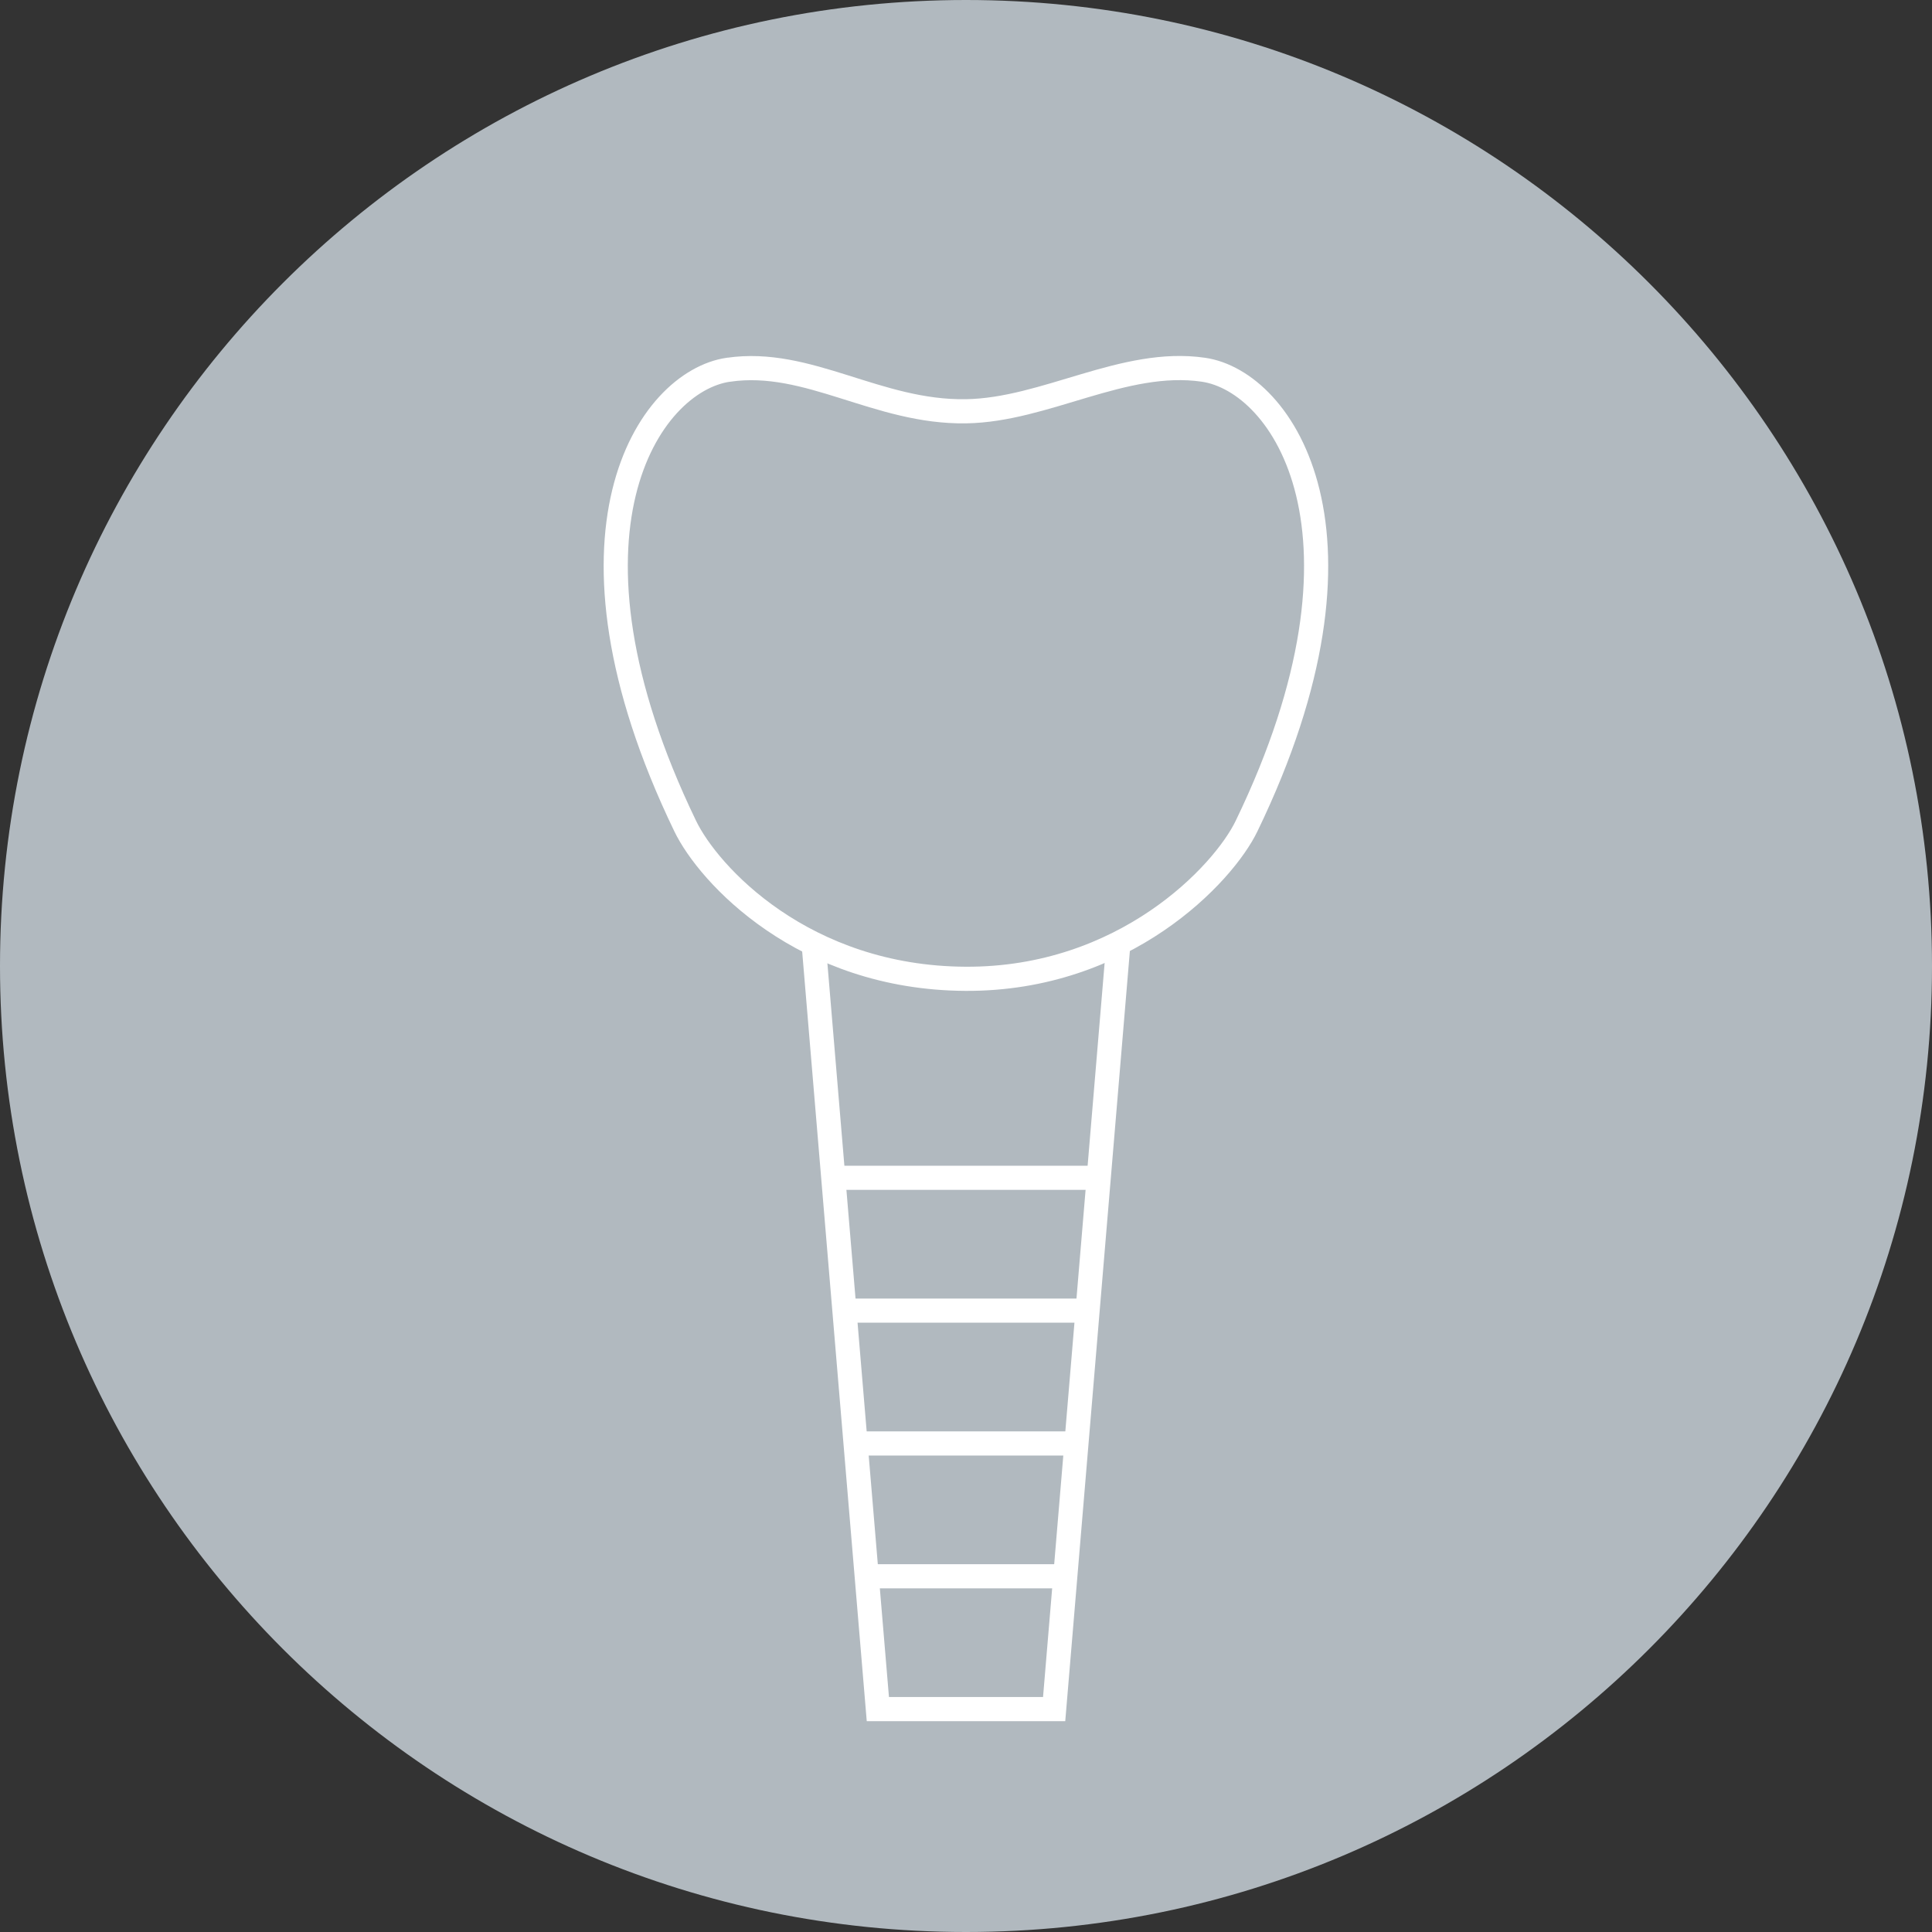 <?xml version="1.0" encoding="UTF-8"?>
<svg xmlns="http://www.w3.org/2000/svg" xmlns:xlink="http://www.w3.org/1999/xlink" id="Ebene_2" viewBox="0 0 80 80">
  <rect x="0" y="0" width="80" height="80" fill="#333333" stroke="none"/>
  <defs>
    <style>.cls-1{stroke-miterlimit:10;}.cls-1,.cls-2{stroke:#fff;}.cls-1,.cls-2,.cls-3{fill:none;}.cls-4{clip-path:url(#clippath-2);}.cls-3,.cls-5{stroke-width:0px;}.cls-6{clip-path:url(#clippath-1);}.cls-7{clip-path:url(#clippath);}.cls-5{fill:#b1b9bf;}</style>
    <clipPath id="clippath">
      <rect class="cls-3" width="80" height="80"></rect>
    </clipPath>
    <clipPath id="clippath-1">
      <polygon class="cls-3" points="33.63 38.35 36.35 70.77 43.65 70.77 46.37 38.35 33.63 38.35"></polygon>
    </clipPath>
    <clipPath id="clippath-2">
      <rect class="cls-3" width="80" height="80"></rect>
    </clipPath>
  </defs>
  <g id="Ebene_1-2">
    <g class="cls-7">
      <path class="cls-5" d="m40,80c22.09,0,40-17.91,40-40S62.09,0,40,0,0,17.91,0,40s17.91,40,40,40"></path>
    </g>
    <g class="cls-6">
      <line class="cls-2" x1="31" y1="48.77" x2="48.68" y2="48.77"></line>
      <line class="cls-2" x1="31" y1="54.27" x2="48.68" y2="54.27"></line>
      <line class="cls-2" x1="31" y1="65.27" x2="48.68" y2="65.27"></line>
      <line class="cls-2" x1="31" y1="59.77" x2="48.68" y2="59.77"></line>
    </g>
    <polygon class="cls-2" points="33.63 38.35 36.35 70.77 43.65 70.77 46.37 38.35 33.63 38.35"></polygon>
    <g class="cls-4">
      <path class="cls-5" d="m30.17,15.31c3.3-.48,6.16,1.78,9.83,1.72,3.29-.05,6.54-2.2,9.83-1.72,3.31.48,7.63,6.81,1.79,18.89-.96,2-5.07,6.36-11.63,6.33-6.73-.03-10.66-4.33-11.62-6.33-5.83-12.08-1.52-18.41,1.79-18.89"></path>
      <path class="cls-1" d="m30.17,15.31c3.3-.48,6.16,1.78,9.83,1.72,3.29-.05,6.54-2.2,9.83-1.72,3.31.48,7.63,6.81,1.79,18.89-.96,2-5.07,6.36-11.63,6.33-6.73-.03-10.66-4.33-11.62-6.33-5.83-12.08-1.52-18.41,1.79-18.89Z"></path>
    </g>
  </g>
</svg>
